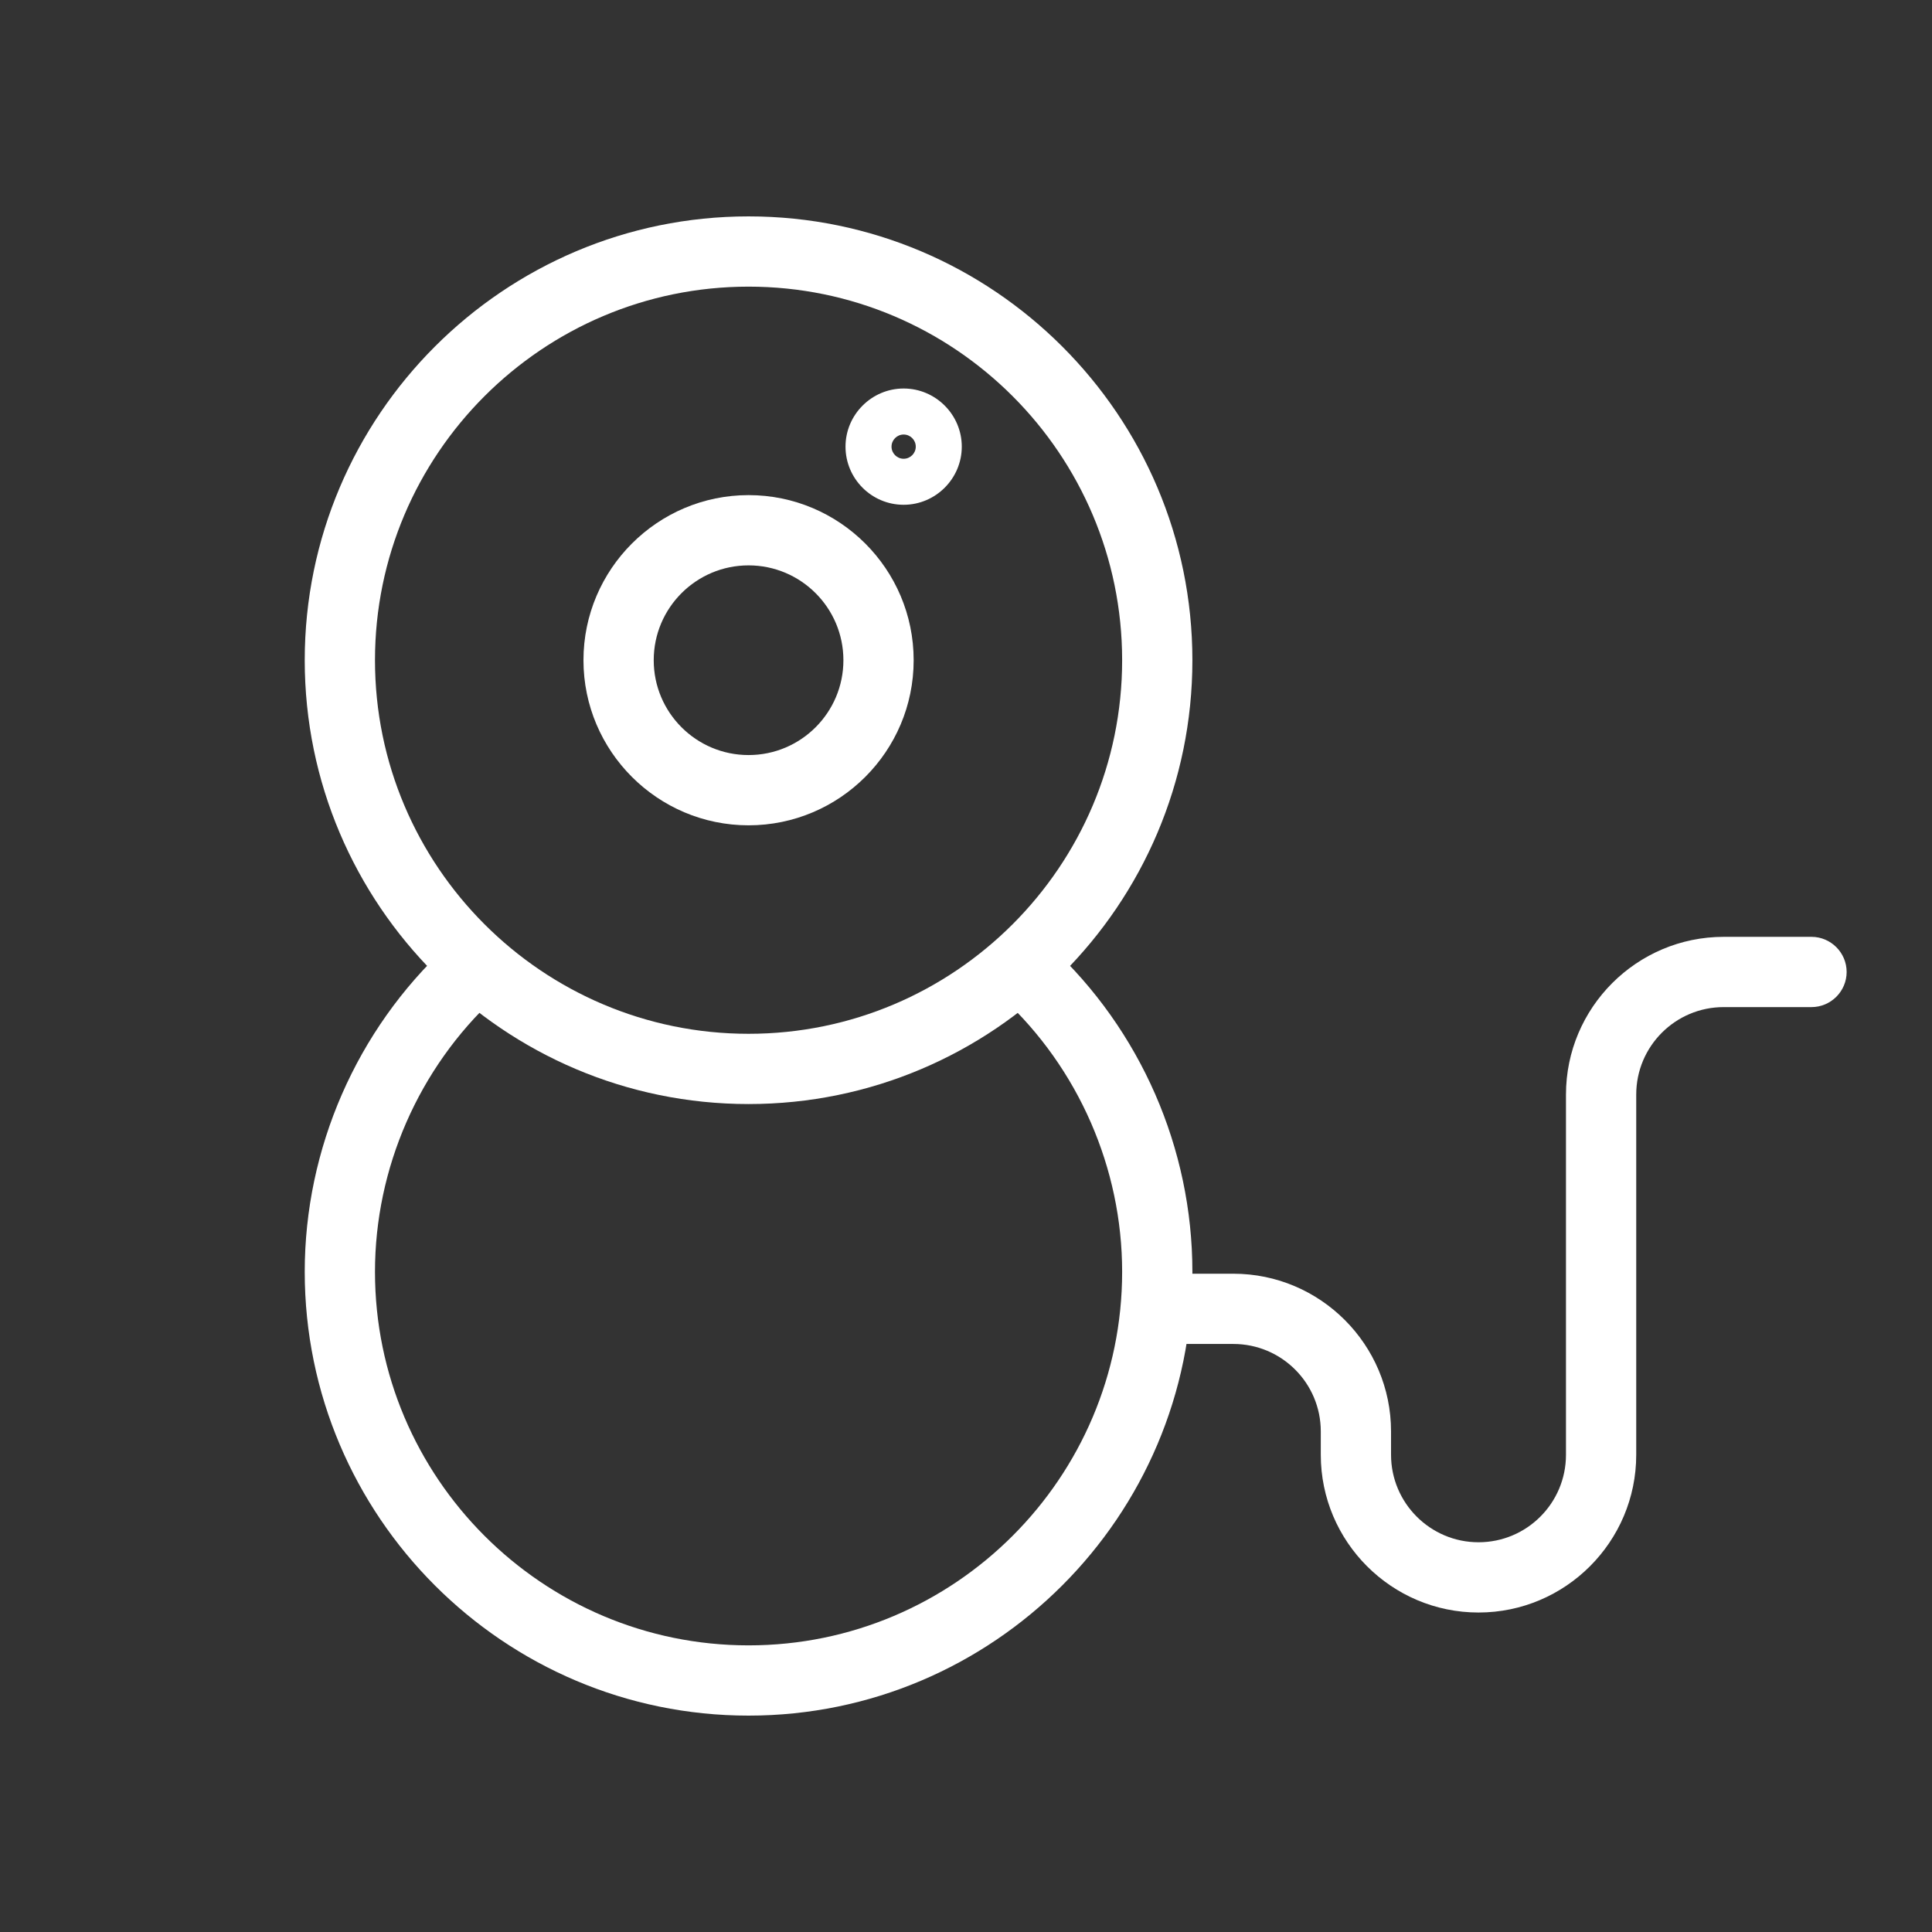 <?xml version="1.0" encoding="UTF-8"?>
<svg id="_Слой_1" data-name="Слой 1" xmlns="http://www.w3.org/2000/svg" viewBox="0 0 110 110">
  <rect x="0" y="0" width="110" height="110" fill="#333333" stroke="none"/>
  <defs>
    <style>
      .cls-1 {
        fill: #fff;
      }
    </style>
  </defs>
  <path class="cls-1" d="M42.62,62.86c-13.93,0-25.27-11.34-25.27-25.27s11.34-25.27,25.27-25.27,25.27,11.33,25.27,25.27-11.34,25.27-25.27,25.27ZM42.62,16.32c-11.73,0-21.27,9.54-21.27,21.27s9.54,21.27,21.27,21.27,21.27-9.54,21.27-21.27-9.54-21.27-21.27-21.27Z"/>
  <path class="cls-1" d="M42.62,46.99c-5.18,0-9.4-4.22-9.4-9.4s4.22-9.4,9.4-9.4,9.4,4.21,9.4,9.4-4.22,9.4-9.4,9.4ZM42.62,32.19c-2.98,0-5.4,2.42-5.4,5.4s2.42,5.4,5.4,5.4,5.4-2.42,5.4-5.4-2.42-5.4-5.4-5.4Z"/>
  <path class="cls-1" d="M51.45,28.74c-1.83,0-3.31-1.49-3.31-3.31s1.49-3.31,3.31-3.31,3.31,1.49,3.31,3.31-1.49,3.31-3.31,3.31ZM51.45,24.74c-.38,0-.69.31-.69.69s.31.69.69.69.69-.31.69-.69-.31-.69-.69-.69Z"/>
  <path class="cls-1" d="M42.62,97.68c-13.93,0-25.27-11.34-25.27-25.27,0-7.01,2.95-13.77,8.1-18.54.81-.75,2.08-.7,2.83.11.75.81.7,2.08-.11,2.83-4.33,4.01-6.82,9.7-6.82,15.6,0,11.73,9.54,21.27,21.27,21.27s21.27-9.54,21.27-21.27c0-5.9-2.49-11.59-6.82-15.6-.81-.75-.86-2.02-.11-2.83.75-.81,2.02-.86,2.83-.11,5.15,4.77,8.1,11.52,8.1,18.54,0,13.93-11.34,25.27-25.27,25.27Z"/>
  <path class="cls-1" d="M84.18,91.81c-4.95,0-8.98-4.03-8.98-8.98v-1.33c0-2.75-2.23-4.98-4.98-4.98h-4.33c-1.1,0-2-.9-2-2s.9-2,2-2h4.33c4.95,0,8.98,4.03,8.98,8.98v1.33c0,2.74,2.23,4.98,4.98,4.98s4.98-2.23,4.98-4.98v-20.51c0-4.95,4.03-8.98,8.98-8.98h5c1.1,0,2,.9,2,2s-.9,2-2,2h-5c-2.75,0-4.98,2.23-4.98,4.98v20.51c0,4.95-4.03,8.98-8.98,8.98Z"/>
</svg>